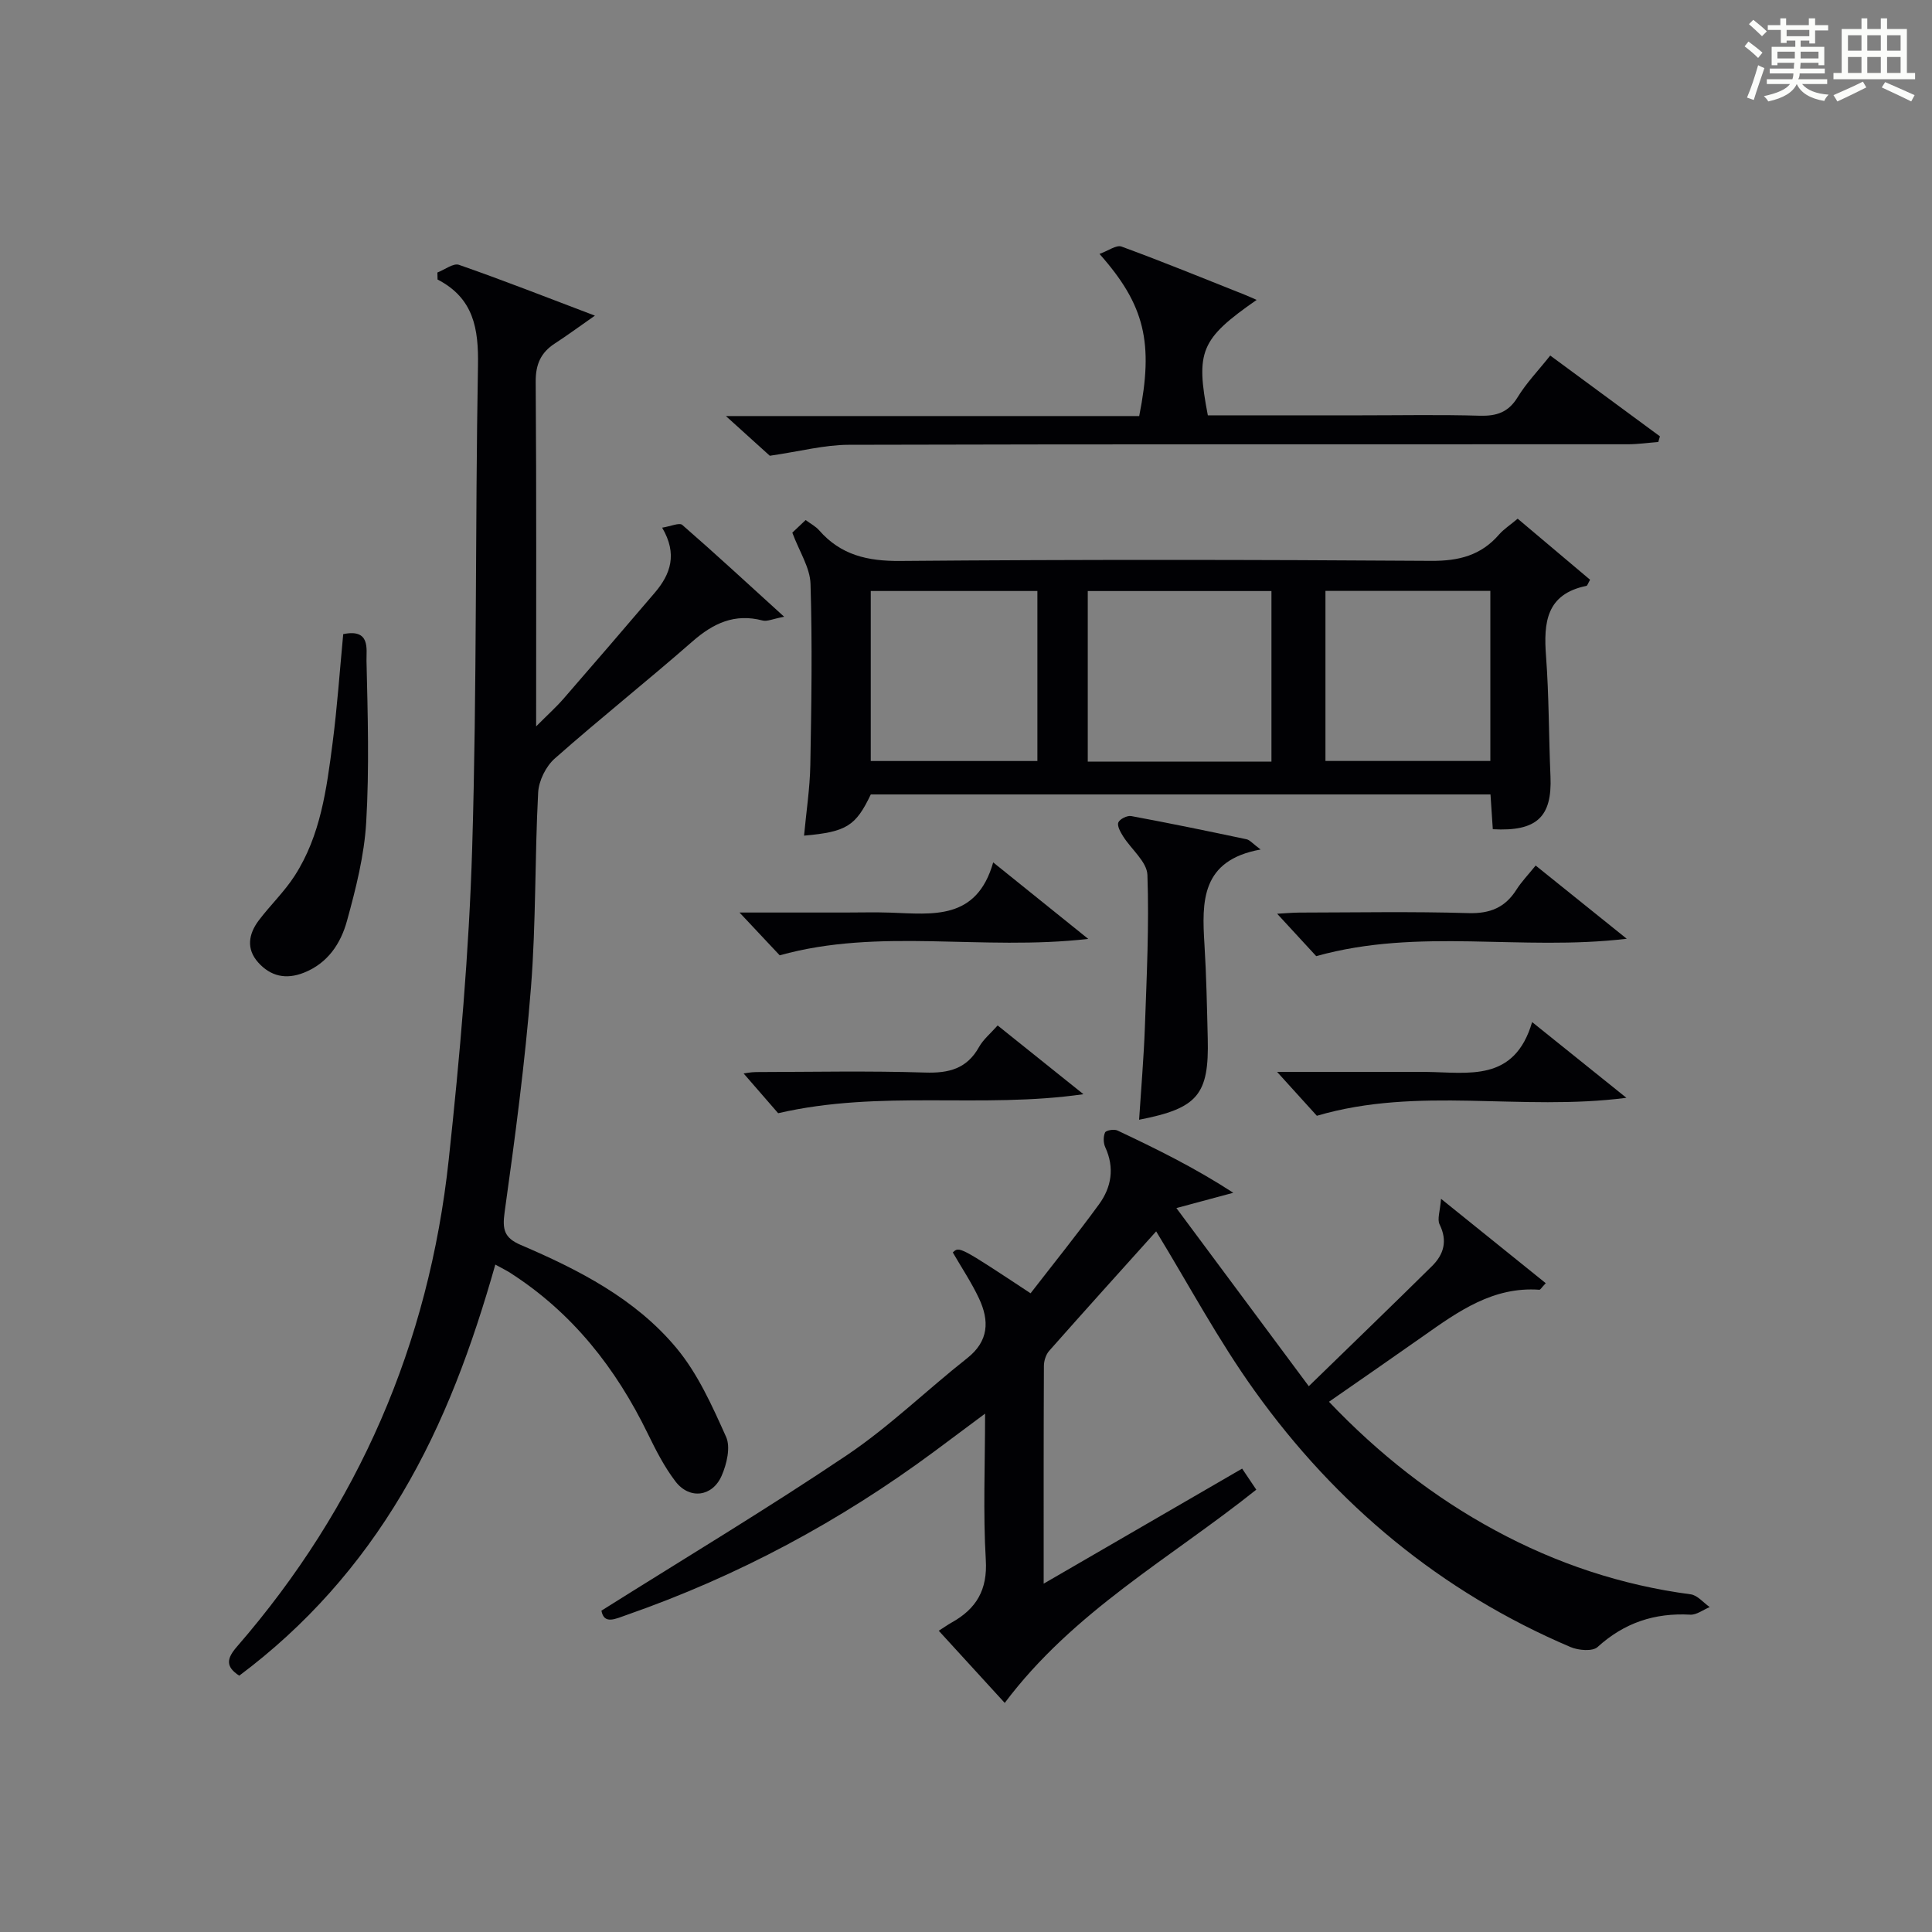 <?xml version="1.0" encoding="utf-8"?>
<svg version="1.1" id="漢_ZDIC_典" xmlns="http://www.w3.org/2000/svg" xmlns:xlink="http://www.w3.org/1999/xlink" x="0px" y="0px"
	 viewBox="0 0 400 400" style="enable-background:new 0 0 400 400;" xml:space="preserve">
<rect x="0" y="0" width="400" height="400" fill="#808080" stroke="none"/>
<style type="text/css">
	.st1{fill:#010104;}
	.st0{fill:#fbfcfa;}
</style>
<g>
	<path class="st0" d="M361.2,9.6l0.8-1c0.9,0.7,1.9,1.4,2.9,2.3L364,12C363,11,362,10.2,361.2,9.6z M361.7,20.2
		c0.9-2.1,1.6-4.3,2.3-6.7c0.4,0.2,0.8,0.4,1.3,0.6c-0.7,2.1-1.5,4.3-2.2,6.6L361.7,20.2z M362.1,5l0.9-0.9c1,0.8,2,1.6,2.8,2.4
		l-1,1C363.9,6.6,363,5.8,362.1,5z M374.6,3.8h1.2v1.4h2.7v1.1h-2.7v2.7h-1.2V8.4h-1.8v1.3h4.9v3.8h-1.2v-0.5h-3.7
		c0,0.4-0.1,0.9-0.1,1.2h5.1v1h-5.2c0,0.5-0.1,0.9-0.3,1.2h6v1h-5.2c1.1,1.3,2.9,2,5.5,2.2c-0.4,0.4-0.7,0.8-0.9,1.3
		c-2.9-0.5-4.8-1.6-5.7-3.5H372c-0.8,1.7-2.7,2.9-5.9,3.6c-0.2-0.4-0.6-0.8-0.9-1.1c2.8-0.6,4.6-1.4,5.4-2.5h-4.8v-1h5.3
		c0.1-0.3,0.2-0.7,0.2-1.2h-4.9v-1h5c0-0.4,0-0.8,0.1-1.2H368v0.5h-1.2V9.7h4.9V8.4h-1.8v0.5h-1.2V6.2H366V5.2h2.6V3.8h1.2v1.4h4.7
		V3.8z M368,12.1h3.6c0-0.4,0-0.9,0-1.4H368V12.1z M369.9,7.5h4.7V6.2h-4.7V7.5z M376.5,10.7h-3.7c0,0.5,0,1,0,1.4h3.7V10.7z"/>
	<path class="st0" d="M385.3,3.8h1.3V6h2.8V3.8h1.3V6h4.1v9.1h1.7v1.3h-16.9v-1.3h1.7V6h4.1V3.8z M385.7,16.9l0.7,1.2
		c-1.8,0.9-3.8,1.9-6,2.9c-0.2-0.4-0.5-0.8-0.8-1.3C381.9,18.7,383.9,17.8,385.7,16.9z M382.6,10.5h2.8V7.3h-2.8V10.5z M382.6,15.1
		h2.8v-3.3h-2.8V15.1z M386.6,10.5h2.8V7.3h-2.8V10.5z M386.6,15.1h2.8v-3.3h-2.8V15.1z M390.3,17c2.1,0.9,4.1,1.8,6.1,2.7l-0.7,1.3
		c-2.2-1.1-4.2-2-6.1-2.9L390.3,17z M393.5,7.3h-2.8v3.2h2.8V7.3z M390.7,15.1h2.8v-3.3h-2.8V15.1z"/>
	
	<path class="st1" d="M49.53,346.93c-2.9-1.88-2.59-3.57-0.48-6c25.17-28.99,39.75-62.73,43.85-100.79c2.31-21.45,4.21-43.02,4.86-64.57
		c1-33.28,0.61-66.6,1.2-99.9c0.13-7.55-0.84-13.91-8.37-17.8c-0.01-0.48-0.02-0.96-0.03-1.45c1.5-0.57,3.3-1.99,4.46-1.59
		c9.07,3.16,18.01,6.67,28.15,10.52c-3.33,2.32-5.76,4.12-8.29,5.76c-2.9,1.88-3.99,4.31-3.97,7.9c0.17,23.32,0.09,46.64,0.09,71.38
		c2.44-2.45,4.17-4,5.69-5.75c6.33-7.28,12.62-14.59,18.88-21.93c3.26-3.82,4.75-7.99,1.52-13.46c1.77-0.28,3.56-1.1,4.17-0.57
		c6.85,5.96,13.52,12.13,21.09,19.01c-2.38,0.45-3.53,1.03-4.46,0.78c-5.78-1.52-10.2,0.55-14.52,4.33
		c-9.39,8.22-19.18,15.99-28.53,24.26c-1.82,1.61-3.29,4.59-3.42,7.01c-0.71,13.45-0.43,26.97-1.49,40.39
		c-1.23,15.54-3.29,31.03-5.45,46.48c-0.5,3.61-0.11,5.34,3.35,6.82c12.01,5.14,23.71,11.13,32.19,21.3
		c4.45,5.33,7.43,12.01,10.31,18.43c0.96,2.14,0.14,5.61-0.91,8.02c-1.91,4.41-6.67,4.99-9.56,1.22c-2.3-3-4.06-6.46-5.73-9.88
		c-6.61-13.6-15.65-25.09-28.51-33.33c-0.82-0.52-1.7-0.95-3.07-1.7c-4.75,16.74-10.56,32.71-19.33,47.46
		C74.45,324.05,63.29,336.65,49.53,346.93z"/>
	<path class="st1" d="M239.37,254.94c-7.1,7.9-14.67,16.28-22.15,24.74c-0.68,0.77-1.09,2.07-1.09,3.13c-0.07,14.65-0.05,29.3-0.05,45.07
		c14.04-8.14,27.43-15.91,41.09-23.82c1.07,1.6,1.97,2.93,2.93,4.36c-17.73,14.17-37.88,25.21-52.08,44.15
		c-4.57-5-9-9.84-13.66-14.94c1.08-0.69,1.85-1.24,2.67-1.7c5.09-2.84,7.45-6.74,7.07-12.97c-0.58-9.74-0.15-19.54-0.15-30.28
		c-3.99,2.98-7.24,5.41-10.51,7.83c-19.51,14.45-40.67,25.81-63.61,33.82c-2.42,0.84-4.77,2.09-5.31-0.86
		c17.25-10.86,34.35-21.11,50.86-32.22c8.79-5.92,16.49-13.45,24.85-20.04c4.52-3.56,4.62-7.77,2.47-12.37
		c-1.54-3.28-3.58-6.33-5.43-9.53c1.34-1.29,1.34-1.29,16.1,8.45c4.71-6.09,9.59-12.14,14.17-18.42c2.58-3.54,3.25-7.56,1.3-11.8
		c-0.41-0.88-0.44-2.22-0.05-3.07c0.21-0.46,1.88-0.74,2.57-0.41c8.04,3.79,16.01,7.71,23.98,12.89c-3.41,0.92-6.81,1.83-11.78,3.17
		c9.37,12.61,18.02,24.25,27.41,36.88c9.16-8.92,17.39-16.84,25.51-24.87c2.44-2.41,3.26-5.22,1.57-8.63
		c-0.53-1.08,0.11-2.74,0.3-5.3c8.09,6.52,14.85,11.97,21.68,17.47c-0.89,0.94-1.12,1.38-1.32,1.36
		c-9.53-0.69-16.72,4.43-23.95,9.53c-6.37,4.49-12.79,8.92-19.61,13.66c10.35,10.86,21.64,19.72,34.42,26.63
		c12.67,6.86,26.14,11.35,40.47,13.24c1.41,0.19,2.63,1.73,3.94,2.64c-1.35,0.55-2.72,1.64-4.03,1.57
		c-7.37-0.41-13.66,1.67-19.19,6.7c-1.04,0.95-3.96,0.7-5.59,0.01c-26.86-11.44-48.54-29.48-65.43-53.08
		C252.23,277.46,246.12,265.99,239.37,254.94z"/>
	<path class="st1" d="M314.22,107.39c5.24,4.42,10.15,8.56,14.99,12.64c-0.43,0.74-0.55,1.22-0.76,1.27c-8.32,1.7-8.89,7.58-8.36,14.56
		c0.62,8.28,0.56,16.61,0.92,24.91c0.36,8.36-2.83,11.42-11.94,10.91c-0.15-2.24-0.3-4.52-0.48-7.2c-42.77,0-85.48,0-128.3,0
		c-3.12,6.52-5.01,7.76-13.82,8.53c0.46-4.95,1.21-9.8,1.3-14.66c0.23-12.48,0.42-24.98,0.04-37.46c-0.1-3.37-2.31-6.68-3.77-10.61
		c0.49-0.47,1.53-1.44,2.76-2.61c1.03,0.77,2.07,1.3,2.79,2.12c4.49,5.14,10.04,6.41,16.82,6.35c36.63-0.31,73.26-0.27,109.89-0.02
		c5.75,0.04,10.34-1.13,14.09-5.48C311.36,109.54,312.64,108.72,314.22,107.39z M225.21,157.69c12.85,0,25.27,0,38.03,0
		c0-11.85,0-23.57,0-35.32c-12.81,0-25.35,0-38.03,0C225.21,134.19,225.21,145.64,225.21,157.69z M214.78,122.36
		c-11.78,0-23.15,0-34.5,0c0,11.94,0,23.52,0,35.2c11.63,0,22.99,0,34.5,0C214.78,145.72,214.78,134.27,214.78,122.36z
		 M308.56,122.34c-11.61,0-22.94,0-34.14,0c0,12.03,0,23.71,0,35.21c11.62,0,22.83,0,34.14,0
		C308.56,145.63,308.56,134.08,308.56,122.34z"/>
	<path class="st1" d="M343.33,91.51c-2.07,0.16-4.14,0.46-6.21,0.47c-53.81,0.03-107.62-0.04-161.43,0.11c-4.99,0.01-9.98,1.35-16.31,2.27
		c-1.9-1.72-5.05-4.56-9.09-8.22c29.32,0,57.5,0,85.57,0c3.02-15.15,1.19-22.97-8.22-33.57c1.8-0.64,3.49-1.91,4.56-1.52
		c8.57,3.14,17.02,6.6,25.5,9.97c0.76,0.3,1.5,0.65,2.48,1.07c-11.64,8.1-12.66,10.64-10.11,23.9c10.54,0,21.17,0,31.79,0
		c8.16,0,16.33-0.16,24.49,0.08c3.5,0.1,5.94-0.69,7.86-3.83c1.8-2.95,4.26-5.49,6.75-8.63c7.69,5.67,15.2,11.2,22.71,16.73
		C343.57,90.74,343.45,91.13,343.33,91.51z"/>
	<path class="st1" d="M261,175.88c-12.37,2.23-12.18,10.78-11.63,19.66c0.4,6.47,0.52,12.96,0.68,19.44c0.29,11.66-2.04,14.49-14.21,16.85
		c0.42-6.51,0.97-12.88,1.2-19.26c0.37-10.48,0.89-20.97,0.52-31.43c-0.1-2.72-3.34-5.29-5.04-8c-0.54-0.87-1.27-2.15-0.98-2.86
		c0.3-0.72,1.85-1.48,2.68-1.32c7.98,1.48,15.92,3.12,23.86,4.8C258.79,173.92,259.35,174.66,261,175.88z"/>
	<path class="st1" d="M71.06,131.29c5.68-1.18,4.77,3.11,4.82,5.52c0.26,11.14,0.59,22.31-0.06,33.42c-0.4,6.87-2.14,13.74-3.98,20.42
		c-1.28,4.66-3.95,8.77-8.93,10.74c-3.72,1.47-6.9,0.74-9.47-2.14c-2.51-2.81-1.96-5.9,0.12-8.67c2.39-3.17,5.33-5.96,7.46-9.28
		c5.36-8.32,6.6-17.95,7.84-27.49C69.82,146.42,70.33,138.98,71.06,131.29z"/>
	<path class="st1" d="M225.31,194.39c-22.08,2.53-43.17-2.38-63.88,3.4c-2.38-2.53-5.18-5.52-8.32-8.86c7.29,0,14.52,0,21.75,0
		c3.17,0,6.33-0.09,9.5,0.02c8.71,0.3,17.84,1.66,21.27-10.4C212.54,184.11,218.46,188.87,225.31,194.39z"/>
	<path class="st1" d="M224.31,226.54c-21.08,3.05-41.95-0.98-63.2,3.94c-1.85-2.13-4.55-5.24-7.15-8.23c0.26-0.03,1.42-0.28,2.59-0.29
		c11.66-0.03,23.33-0.27,34.97,0.1c4.96,0.16,8.67-0.79,11.19-5.31c0.87-1.55,2.35-2.76,3.84-4.44
		C212.54,217.11,218.43,221.82,224.31,226.54z"/>
	<path class="st1" d="M272.51,197.96c-2.21-2.4-5.01-5.43-8.09-8.78c1.53-0.08,3.07-0.23,4.61-0.24c11.66-0.02,23.33-0.24,34.99,0.11
		c4.49,0.13,7.59-1.15,9.94-4.85c1.04-1.64,2.42-3.07,3.98-5c6.18,4.97,12.02,9.66,18.86,15.16
		C314.84,196.97,293.9,191.99,272.51,197.96z"/>
	<path class="st1" d="M317.21,211.61c7.01,5.63,12.78,10.27,19.52,15.68c-21.89,2.84-42.99-2.47-64.09,3.72c-2.21-2.43-5.05-5.56-8.23-9.08
		c9.07,0,17.98,0,26.9,0c1.33,0,2.67-0.01,4,0C304.03,222.03,313.55,224.1,317.21,211.61z"/>
	
	
	
</g>
</svg>
